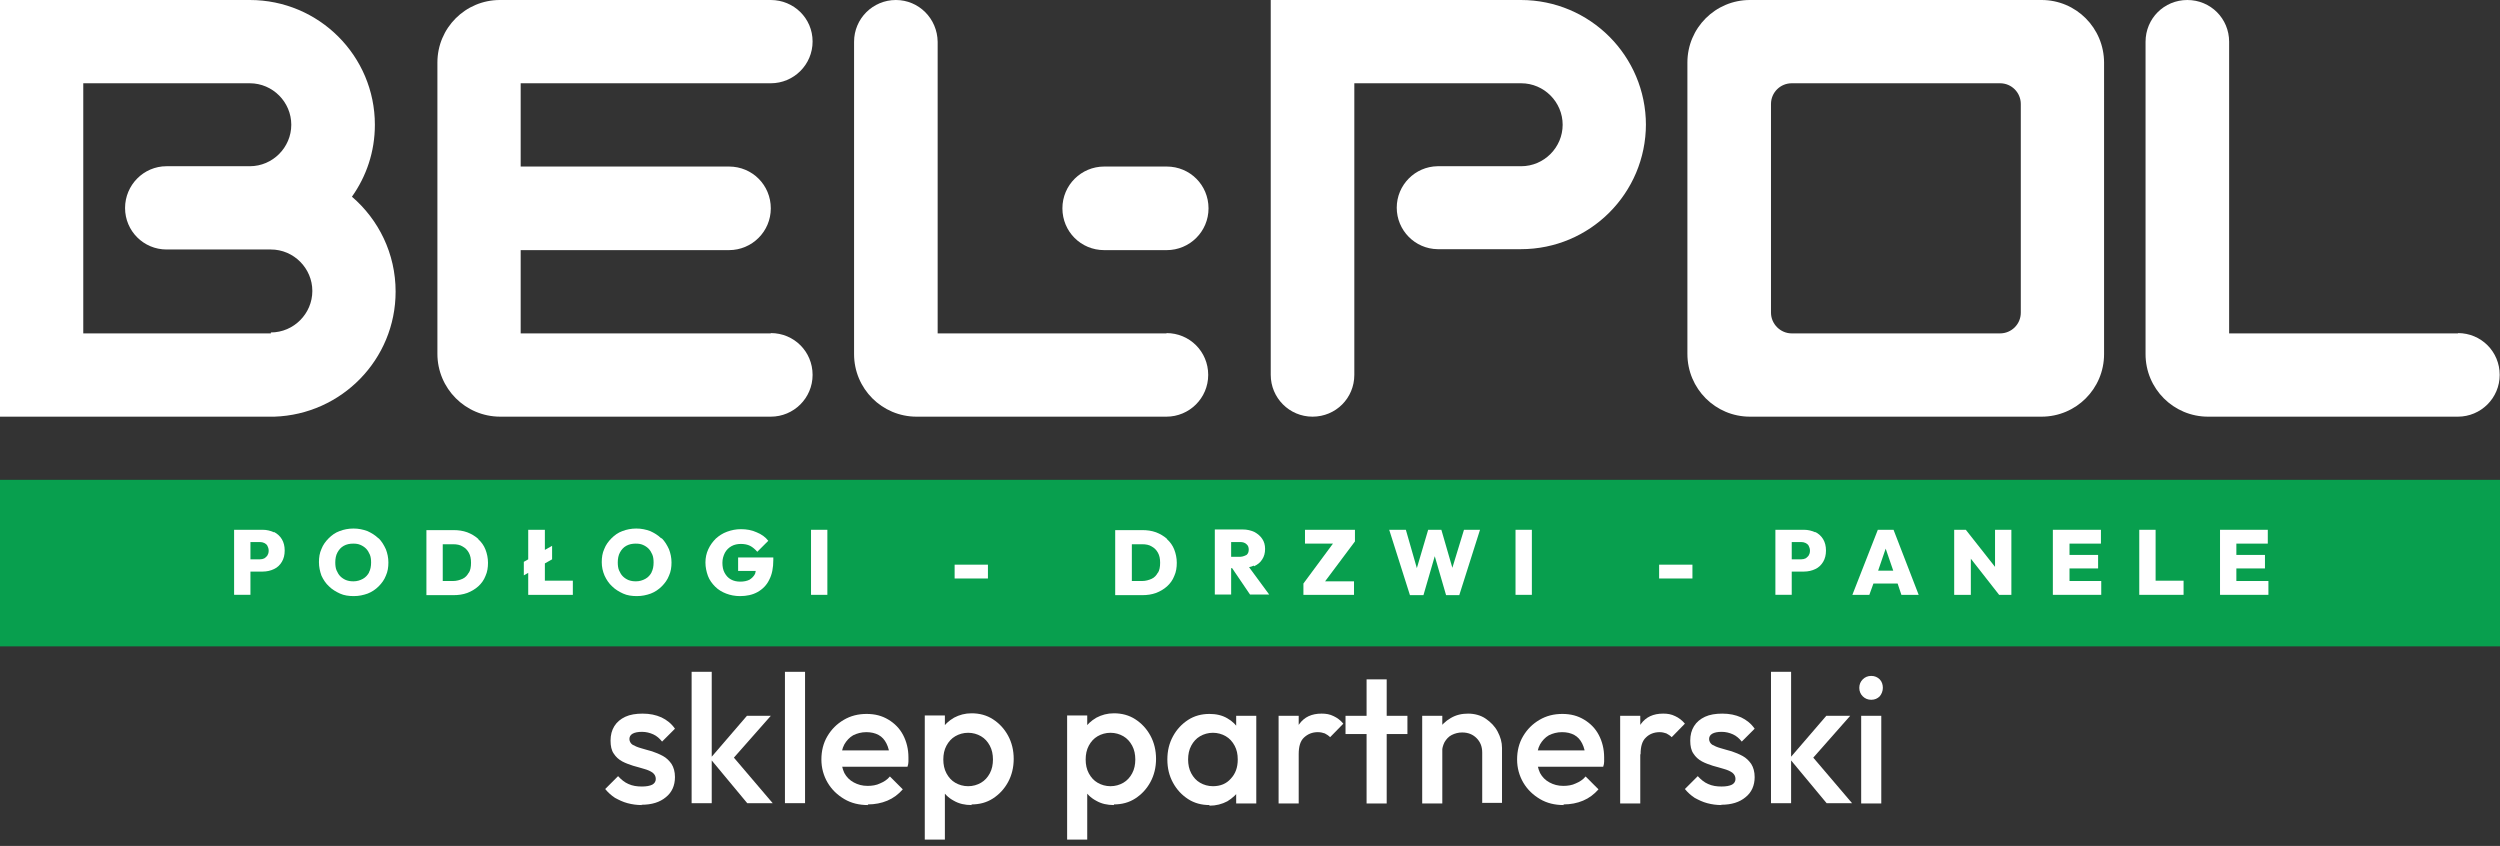 <?xml version="1.0" encoding="UTF-8"?>
<svg id="Layer_1" data-name="Layer 1" xmlns="http://www.w3.org/2000/svg" xmlns:xlink="http://www.w3.org/1999/xlink" viewBox="0 0 79.56 26.92">
  <rect x="0" y="0" width="79.56" height="26.92" fill="#333333" stroke="none"/>
  <defs>
    <style>
      .cls-1 {
        fill: none;
      }

      .cls-2 {
        fill-rule: evenodd;
      }

      .cls-2, .cls-3 {
        fill: #fff;
      }

      .cls-4 {
        clip-path: url(#clippath-17);
      }

      .cls-5 {
        clip-path: url(#clippath-19);
      }

      .cls-6 {
        clip-path: url(#clippath-11);
      }

      .cls-7 {
        clip-path: url(#clippath-16);
      }

      .cls-8 {
        clip-path: url(#clippath-18);
      }

      .cls-9 {
        clip-path: url(#clippath-10);
      }

      .cls-10 {
        clip-path: url(#clippath-15);
      }

      .cls-11 {
        clip-path: url(#clippath-13);
      }

      .cls-12 {
        clip-path: url(#clippath-14);
      }

      .cls-13 {
        clip-path: url(#clippath-12);
      }

      .cls-14 {
        clip-path: url(#clippath-31);
      }

      .cls-15 {
        clip-path: url(#clippath-32);
      }

      .cls-16 {
        clip-path: url(#clippath-33);
      }

      .cls-17 {
        clip-path: url(#clippath-34);
      }

      .cls-18 {
        clip-path: url(#clippath-35);
      }

      .cls-19 {
        clip-path: url(#clippath-39);
      }

      .cls-20 {
        clip-path: url(#clippath-30);
      }

      .cls-21 {
        clip-path: url(#clippath-36);
      }

      .cls-22 {
        clip-path: url(#clippath-37);
      }

      .cls-23 {
        clip-path: url(#clippath-38);
      }

      .cls-24 {
        clip-path: url(#clippath-27);
      }

      .cls-25 {
        clip-path: url(#clippath-29);
      }

      .cls-26 {
        clip-path: url(#clippath-26);
      }

      .cls-27 {
        clip-path: url(#clippath-28);
      }

      .cls-28 {
        clip-path: url(#clippath-20);
      }

      .cls-29 {
        clip-path: url(#clippath-21);
      }

      .cls-30 {
        clip-path: url(#clippath-22);
      }

      .cls-31 {
        clip-path: url(#clippath-23);
      }

      .cls-32 {
        clip-path: url(#clippath-24);
      }

      .cls-33 {
        clip-path: url(#clippath-25);
      }

      .cls-34 {
        clip-path: url(#clippath-41);
      }

      .cls-35 {
        clip-path: url(#clippath-40);
      }

      .cls-36 {
        clip-path: url(#clippath-1);
      }

      .cls-37 {
        clip-path: url(#clippath-3);
      }

      .cls-38 {
        clip-path: url(#clippath-4);
      }

      .cls-39 {
        clip-path: url(#clippath-2);
      }

      .cls-40 {
        clip-path: url(#clippath-7);
      }

      .cls-41 {
        clip-path: url(#clippath-6);
      }

      .cls-42 {
        clip-path: url(#clippath-9);
      }

      .cls-43 {
        clip-path: url(#clippath-8);
      }

      .cls-44 {
        clip-path: url(#clippath-5);
      }

      .cls-45 {
        fill: #089f4e;
      }

      .cls-46 {
        clip-path: url(#clippath);
      }
    </style>
    <clipPath id="clippath">
      <rect class="cls-1" x="-410.87" y="-112.67" width="544.25" height="306.14"/>
    </clipPath>
    <clipPath id="clippath-1">
      <rect class="cls-1" x="-410.87" y="-112.67" width="544.25" height="306.14"/>
    </clipPath>
    <clipPath id="clippath-2">
      <rect class="cls-1" x="-410.87" y="-112.67" width="544.25" height="306.14"/>
    </clipPath>
    <clipPath id="clippath-3">
      <rect class="cls-1" x="-410.87" y="-112.67" width="544.25" height="306.14"/>
    </clipPath>
    <clipPath id="clippath-4">
      <rect class="cls-1" x="-410.87" y="-112.67" width="544.25" height="306.14"/>
    </clipPath>
    <clipPath id="clippath-5">
      <rect class="cls-1" x="-410.87" y="-112.67" width="544.25" height="306.14"/>
    </clipPath>
    <clipPath id="clippath-6">
      <rect class="cls-1" x="-410.87" y="-112.67" width="544.25" height="306.14"/>
    </clipPath>
    <clipPath id="clippath-7">
      <rect class="cls-1" x="-410.87" y="-112.67" width="544.25" height="306.14"/>
    </clipPath>
    <clipPath id="clippath-8">
      <rect class="cls-1" x="-410.87" y="-112.67" width="544.25" height="306.14"/>
    </clipPath>
    <clipPath id="clippath-9">
      <rect class="cls-1" x="-410.87" y="-112.67" width="544.25" height="306.14"/>
    </clipPath>
    <clipPath id="clippath-10">
      <rect class="cls-1" x="-410.87" y="-112.67" width="544.25" height="306.14"/>
    </clipPath>
    <clipPath id="clippath-11">
      <rect class="cls-1" x="-410.87" y="-112.67" width="544.25" height="306.14"/>
    </clipPath>
    <clipPath id="clippath-12">
      <rect class="cls-1" x="-410.87" y="-112.67" width="544.25" height="306.14"/>
    </clipPath>
    <clipPath id="clippath-13">
      <rect class="cls-1" x="-410.87" y="-112.67" width="544.25" height="306.14"/>
    </clipPath>
    <clipPath id="clippath-14">
      <rect class="cls-1" x="-410.87" y="-112.67" width="544.25" height="306.14"/>
    </clipPath>
    <clipPath id="clippath-15">
      <rect class="cls-1" x="-410.87" y="-112.67" width="544.25" height="306.14"/>
    </clipPath>
    <clipPath id="clippath-16">
      <rect class="cls-1" x="-410.87" y="-112.67" width="544.25" height="306.14"/>
    </clipPath>
    <clipPath id="clippath-17">
      <rect class="cls-1" x="-410.87" y="-112.67" width="544.25" height="306.14"/>
    </clipPath>
    <clipPath id="clippath-18">
      <rect class="cls-1" x="-410.87" y="-112.67" width="544.25" height="306.14"/>
    </clipPath>
    <clipPath id="clippath-19">
      <rect class="cls-1" x="-410.87" y="-112.67" width="544.25" height="306.14"/>
    </clipPath>
    <clipPath id="clippath-20">
      <rect class="cls-1" x="-410.87" y="-112.67" width="544.25" height="306.14"/>
    </clipPath>
    <clipPath id="clippath-21">
      <rect class="cls-1" x="-410.87" y="-112.67" width="544.25" height="306.14"/>
    </clipPath>
    <clipPath id="clippath-22">
      <rect class="cls-1" x="-410.87" y="-112.67" width="544.25" height="306.14"/>
    </clipPath>
    <clipPath id="clippath-23">
      <rect class="cls-1" x="-410.87" y="-112.67" width="544.25" height="306.14"/>
    </clipPath>
    <clipPath id="clippath-24">
      <rect class="cls-1" x="-410.87" y="-112.67" width="544.25" height="306.14"/>
    </clipPath>
    <clipPath id="clippath-25">
      <rect class="cls-1" x="-410.87" y="-112.67" width="544.25" height="306.14"/>
    </clipPath>
    <clipPath id="clippath-26">
      <rect class="cls-1" x="-410.87" y="-112.67" width="544.25" height="306.14"/>
    </clipPath>
    <clipPath id="clippath-27">
      <rect class="cls-1" x="-410.87" y="-112.67" width="544.25" height="306.14"/>
    </clipPath>
    <clipPath id="clippath-28">
      <rect class="cls-1" x="-410.87" y="-112.67" width="544.25" height="306.14"/>
    </clipPath>
    <clipPath id="clippath-29">
      <rect class="cls-1" x="-410.87" y="-112.67" width="544.25" height="306.14"/>
    </clipPath>
    <clipPath id="clippath-30">
      <rect class="cls-1" x="-410.87" y="-112.67" width="544.25" height="306.14"/>
    </clipPath>
    <clipPath id="clippath-31">
      <rect class="cls-1" x="-410.87" y="-112.67" width="544.25" height="306.14"/>
    </clipPath>
    <clipPath id="clippath-32">
      <rect class="cls-1" x="-410.87" y="-112.67" width="544.25" height="306.14"/>
    </clipPath>
    <clipPath id="clippath-33">
      <rect class="cls-1" x="-410.87" y="-112.67" width="544.25" height="306.14"/>
    </clipPath>
    <clipPath id="clippath-34">
      <rect class="cls-1" x="-410.87" y="-112.67" width="544.25" height="306.14"/>
    </clipPath>
    <clipPath id="clippath-35">
      <rect class="cls-1" x="-410.87" y="-112.67" width="544.25" height="306.14"/>
    </clipPath>
    <clipPath id="clippath-36">
      <rect class="cls-1" x="-410.87" y="-112.67" width="544.25" height="306.14"/>
    </clipPath>
    <clipPath id="clippath-37">
      <rect class="cls-1" x="-410.87" y="-112.67" width="544.25" height="306.14"/>
    </clipPath>
    <clipPath id="clippath-38">
      <rect class="cls-1" x="-410.87" y="-112.67" width="544.25" height="306.14"/>
    </clipPath>
    <clipPath id="clippath-39">
      <rect class="cls-1" x="-410.87" y="-112.67" width="544.25" height="306.14"/>
    </clipPath>
    <clipPath id="clippath-40">
      <rect class="cls-1" x="-410.87" y="-112.67" width="544.25" height="306.14"/>
    </clipPath>
    <clipPath id="clippath-41">
      <rect class="cls-1" x="-410.87" y="-112.67" width="544.25" height="306.14"/>
    </clipPath>
  </defs>
  <g class="cls-46">
    <path class="cls-3" d="M20.42,25.62c-.15,0-.3-.02-.45-.06s-.27-.1-.4-.17c-.12-.08-.22-.17-.31-.28l.41-.41c.1.11.21.2.33.25.13.06.27.08.43.08.14,0,.25-.02.33-.06.07-.04.11-.1.11-.18,0-.09-.04-.15-.1-.2-.07-.05-.16-.09-.27-.12-.11-.03-.23-.07-.35-.1-.12-.04-.24-.08-.35-.14-.11-.06-.2-.14-.27-.25-.07-.1-.1-.24-.1-.41,0-.18.04-.33.12-.46.08-.13.2-.23.35-.3.15-.07.34-.1.55-.1.23,0,.42.04.6.12.17.08.32.2.43.36l-.41.41c-.08-.1-.17-.18-.28-.23-.11-.05-.23-.08-.36-.08-.13,0-.23.02-.3.06-.07.04-.1.1-.1.17s.04.14.1.18c.07.04.16.08.27.11.11.03.23.07.35.1.12.04.24.09.35.15.11.06.2.15.27.25.07.11.11.25.11.42,0,.27-.1.49-.29.64-.19.16-.45.24-.77.24"/>
  </g>
  <g class="cls-36">
    <path class="cls-3" d="M22.01,21.38h.64v4.18h-.64v-4.18ZM23.78,25.56l-1.18-1.42,1.17-1.36h.76l-1.35,1.53.03-.37,1.38,1.62h-.81Z"/>
  </g>
  <g class="cls-39">
    <rect class="cls-3" x="24.98" y="21.38" width=".64" height="4.18"/>
  </g>
  <g class="cls-37">
    <path class="cls-3" d="M27.62,25.62c-.28,0-.53-.06-.75-.19-.22-.13-.4-.3-.53-.52-.13-.22-.2-.47-.2-.74s.06-.52.19-.74c.13-.22.3-.39.52-.52.22-.13.46-.19.73-.19s.49.06.69.18c.2.12.36.28.47.49.11.21.17.45.17.71,0,.05,0,.09,0,.14,0,.05-.01.1-.03.16h-2.29v-.52h1.96l-.24.21c0-.17-.04-.31-.1-.43-.06-.12-.14-.21-.25-.27-.11-.06-.24-.09-.39-.09-.16,0-.3.04-.42.1-.12.07-.21.17-.28.29-.07.13-.1.28-.1.45s.04.33.1.46c.07.13.17.23.3.3.13.07.27.11.44.11.14,0,.28-.02.4-.08.12-.05.23-.12.31-.22l.41.41c-.14.16-.3.28-.49.36-.19.08-.4.12-.62.12"/>
  </g>
  <g class="cls-38">
    <path class="cls-3" d="M30.81,25.02c.15,0,.29-.04.41-.11.12-.07.21-.17.28-.3.07-.13.1-.28.1-.44s-.03-.31-.1-.44c-.07-.13-.16-.23-.28-.3-.12-.07-.26-.11-.41-.11s-.29.04-.41.11-.21.17-.28.3c-.07.13-.1.28-.1.44s.03.31.1.44c.07.13.16.23.28.3.12.07.26.11.41.11M29.43,26.72v-3.95h.64v.75l-.11.68.11.67v1.85h-.64ZM30.92,25.62c-.21,0-.4-.04-.57-.14-.17-.09-.3-.22-.39-.38s-.14-.34-.14-.54v-.8c0-.2.05-.38.14-.54.1-.16.23-.28.4-.38.17-.09.35-.14.56-.14.25,0,.48.06.68.19.2.13.36.3.48.52.12.22.18.47.18.74s-.06.52-.18.74c-.12.22-.28.39-.48.52-.2.13-.43.19-.68.19"/>
  </g>
  <g class="cls-44">
    <path class="cls-3" d="M35.34,25.02c.15,0,.29-.04.41-.11.12-.07.21-.17.28-.3.07-.13.1-.28.1-.44s-.03-.31-.1-.44c-.07-.13-.16-.23-.28-.3-.12-.07-.26-.11-.41-.11s-.29.04-.41.11-.21.17-.28.3c-.07.13-.1.28-.1.44s.03.31.1.44c.07.13.16.23.28.3.12.07.26.11.41.11M33.96,26.72v-3.95h.64v.75l-.11.68.11.67v1.85h-.64ZM35.45,25.62c-.21,0-.4-.04-.57-.14-.17-.09-.3-.22-.39-.38s-.14-.34-.14-.54v-.8c0-.2.05-.38.14-.54.1-.16.23-.28.4-.38.17-.09.35-.14.56-.14.25,0,.48.06.68.19.2.13.36.3.48.52.12.22.18.47.18.74s-.06.52-.18.74c-.12.22-.28.39-.48.52-.2.13-.43.19-.68.19"/>
  </g>
  <g class="cls-41">
    <path class="cls-3" d="M39.34,25.56v-.75l.11-.68-.11-.67v-.68h.64v2.79h-.64ZM38.6,25.02c.24,0,.43-.08.57-.24.15-.16.22-.36.22-.61,0-.17-.03-.31-.1-.44-.07-.13-.16-.23-.28-.3-.12-.07-.26-.11-.41-.11s-.29.04-.41.11c-.12.07-.21.17-.28.3-.07.13-.1.28-.1.44s.03.31.1.44c.07.13.16.23.28.3.12.07.26.11.41.11M38.49,25.62c-.25,0-.48-.06-.68-.19-.2-.13-.36-.3-.48-.52-.12-.22-.18-.46-.18-.74s.06-.52.18-.74c.12-.22.28-.39.48-.52.2-.13.43-.19.68-.19.21,0,.4.04.57.14.16.09.29.22.39.38.1.16.14.34.14.54v.8c0,.2-.05.38-.14.54s-.23.28-.39.38c-.17.09-.36.14-.57.14"/>
  </g>
  <g class="cls-40">
    <path class="cls-3" d="M41.33,24.01l-.22-.11c0-.35.08-.64.24-.86.16-.22.39-.33.71-.33.14,0,.26.02.38.08.11.05.22.13.31.24l-.42.43c-.05-.05-.11-.09-.17-.12-.06-.02-.13-.04-.22-.04-.18,0-.32.06-.44.17-.12.11-.17.29-.17.53M40.69,22.78h.64v2.79h-.64v-2.79Z"/>
  </g>
  <g class="cls-43">
    <path class="cls-3" d="M42.82,22.78h1.97v.58h-1.97v-.58ZM43.49,21.62h.64v3.95h-.64v-3.95Z"/>
  </g>
  <g class="cls-42">
    <path class="cls-3" d="M45.26,22.78h.64v2.79h-.64v-2.79ZM47.17,25.56v-1.61c0-.19-.06-.34-.18-.46s-.27-.18-.46-.18c-.12,0-.23.03-.33.08-.1.05-.17.13-.23.23-.05.1-.08.21-.08.33l-.25-.14c0-.21.05-.4.14-.57.09-.17.22-.29.39-.39.17-.1.35-.14.55-.14s.4.05.56.16c.16.11.29.24.38.41.09.17.14.34.14.52v1.75h-.64Z"/>
  </g>
  <g class="cls-9">
    <path class="cls-3" d="M49.76,25.62c-.28,0-.53-.06-.75-.19-.22-.13-.4-.3-.53-.52-.13-.22-.2-.47-.2-.74s.06-.52.19-.74c.13-.22.3-.39.52-.52.22-.13.46-.19.73-.19s.49.06.69.18c.2.12.36.28.47.49.11.21.17.45.17.71,0,.05,0,.09,0,.14,0,.05-.01.1-.03.16h-2.29v-.52h1.96l-.24.21c0-.17-.04-.31-.1-.43-.06-.12-.14-.21-.25-.27-.11-.06-.24-.09-.39-.09-.16,0-.3.04-.42.1-.12.07-.21.17-.28.29-.07.13-.1.28-.1.45s.04.33.1.46c.07.13.17.23.3.3.13.07.27.11.44.11.14,0,.28-.02.4-.08.12-.05.23-.12.31-.22l.41.41c-.14.16-.3.28-.49.36-.19.08-.4.12-.62.12"/>
  </g>
  <g class="cls-6">
    <path class="cls-3" d="M52.2,24.01l-.22-.11c0-.35.08-.64.24-.86.16-.22.39-.33.71-.33.14,0,.26.02.38.08.11.05.22.13.31.24l-.42.43c-.05-.05-.11-.09-.17-.12-.06-.02-.13-.04-.21-.04-.18,0-.33.06-.44.17-.12.11-.17.29-.17.53M51.56,22.78h.64v2.79h-.64v-2.79Z"/>
  </g>
  <g class="cls-13">
    <path class="cls-3" d="M54.78,25.62c-.15,0-.3-.02-.45-.06s-.27-.1-.4-.17c-.12-.08-.22-.17-.31-.28l.41-.41c.1.11.21.2.33.25.13.06.27.08.43.08.14,0,.25-.02.33-.06.07-.04.11-.1.11-.18,0-.09-.04-.15-.1-.2-.07-.05-.16-.09-.27-.12-.11-.03-.23-.07-.35-.1-.12-.04-.24-.08-.35-.14-.11-.06-.2-.14-.27-.25-.07-.1-.1-.24-.1-.41,0-.18.04-.33.12-.46.08-.13.2-.23.35-.3.15-.07.34-.1.55-.1.23,0,.42.04.6.12.17.08.32.2.43.36l-.41.41c-.08-.1-.17-.18-.28-.23-.11-.05-.23-.08-.36-.08-.13,0-.23.02-.3.06-.07.04-.1.1-.1.17s.04.14.1.18c.07.04.16.08.27.11.11.03.23.07.35.1.12.04.24.09.35.15.11.06.2.15.27.25.07.11.11.25.11.42,0,.27-.1.49-.29.64-.19.16-.45.24-.77.24"/>
  </g>
  <g class="cls-11">
    <path class="cls-3" d="M56.36,21.38h.64v4.18h-.64v-4.18ZM58.13,25.56l-1.18-1.42,1.17-1.36h.76l-1.35,1.53.03-.37,1.38,1.62h-.81Z"/>
  </g>
  <g class="cls-12">
    <path class="cls-3" d="M59.55,22.27c-.11,0-.2-.04-.27-.11-.07-.07-.11-.16-.11-.27s.04-.2.11-.27c.07-.07.16-.11.27-.11s.2.04.27.11c.07.07.1.17.1.27s-.04.2-.1.27c-.07.07-.16.11-.27.11M59.23,22.78h.64v2.79h-.64v-2.79Z"/>
  </g>
  <g class="cls-10">
    <path class="cls-2" d="M78.23,10.61h-7.29V1.33C70.94.59,70.35,0,69.61,0s-1.33.59-1.33,1.33v9.94c0,1.1.89,1.99,1.99,1.99h7.95c.73,0,1.33-.59,1.33-1.33s-.59-1.33-1.33-1.33"/>
  </g>
  <g class="cls-7">
    <path class="cls-3" d="M64.97,0h-9.28c-1.1,0-1.99.89-1.99,1.99h0v9.27h0c0,1.11.89,2,1.99,2h9.28c1.1,0,1.99-.89,1.99-1.99h0V2h0C66.96.89,66.07,0,64.97,0M64.31,9.95c0,.37-.3.66-.66.66h-6.63c-.36,0-.66-.3-.66-.66V3.31c0-.37.3-.66.66-.66h6.63c.37,0,.66.3.66.66v6.63Z"/>
  </g>
  <g class="cls-4">
    <path class="cls-2" d="M52.38,3.98C52.38,1.78,50.6,0,48.4,0h0s-7.96,0-7.96,0v11.93c0,.73.59,1.33,1.33,1.33s1.33-.59,1.33-1.33V2.65h5.31c.73,0,1.32.6,1.32,1.32s-.59,1.32-1.32,1.32h-2.66s0,0,0,0c-.72.01-1.3.6-1.3,1.32s.58,1.31,1.3,1.32h0s2.65,0,2.65,0h0c2.2,0,3.98-1.78,3.98-3.98"/>
  </g>
  <g class="cls-8">
    <path class="cls-2" d="M37.13,5.3h-1.99c-.73,0-1.33.59-1.33,1.33s.59,1.33,1.33,1.33h1.99c.73,0,1.33-.59,1.33-1.33s-.59-1.33-1.33-1.33"/>
  </g>
  <g class="cls-5">
    <path class="cls-2" d="M37.13,10.61h-7.29V1.33C29.83.59,29.24,0,28.51,0s-1.33.59-1.33,1.33v9.94c0,1.1.89,1.99,1.99,1.99h7.95c.73,0,1.33-.59,1.33-1.33s-.59-1.33-1.33-1.33"/>
  </g>
  <g class="cls-28">
    <path class="cls-3" d="M24.53,10.61h-7.96v-2.65h6.63c.73,0,1.33-.59,1.33-1.33s-.59-1.33-1.33-1.33h-6.63v-2.65h7.96c.73,0,1.33-.59,1.33-1.33S25.26,0,24.53,0h-8.62C14.81,0,13.92.89,13.92,1.99v9.27c0,1.1.89,2,2,2h8.61c.73,0,1.33-.59,1.33-1.33s-.59-1.33-1.33-1.33"/>
  </g>
  <g class="cls-29">
    <path class="cls-2" d="M12.59,9.28c0-1.21-.54-2.29-1.39-3.02.46-.65.73-1.43.73-2.29C11.93,1.78,10.15,0,7.95,0h0S0,0,0,0v13.26h8.73c2.14-.07,3.86-1.82,3.86-3.98M8.62,10.61h-3.75s0,0,0,0h-2.22V2.65h5.3c.73,0,1.32.6,1.32,1.32s-.59,1.32-1.32,1.32h-2.65s0,0,0,0h0c-.73,0-1.32.6-1.32,1.33s.59,1.32,1.32,1.32h0s3.32,0,3.32,0c.73,0,1.32.6,1.32,1.32s-.59,1.32-1.32,1.32"/>
  </g>
  <g class="cls-30">
    <rect class="cls-45" y="15.27" width="79.56" height="5.3"/>
  </g>
  <g class="cls-31">
    <path class="cls-3" d="M8.72,16.94c-.11-.05-.23-.08-.36-.08h-.91v2.07h.52v-.74h.39c.13,0,.26-.03.36-.08.11-.05.19-.13.25-.23.06-.1.09-.22.09-.36s-.03-.26-.09-.36c-.06-.1-.15-.18-.25-.23M8.51,17.68s-.06.07-.1.09c-.04.02-.09.03-.14.03h-.3v-.55h.3c.05,0,.1.01.14.03.04.02.08.05.1.09s.04.09.04.15-.01.11-.04.15"/>
  </g>
  <g class="cls-32">
    <path class="cls-3" d="M12.04,17.13c-.1-.1-.22-.17-.35-.23-.14-.05-.28-.08-.44-.08s-.31.03-.44.08c-.14.05-.25.13-.35.23-.1.1-.18.21-.23.34-.06.13-.08.27-.08.42s.03.29.08.43c.06.13.14.25.24.34.1.1.22.17.35.23.13.06.28.08.44.08s.3-.03.44-.08c.13-.05.25-.13.35-.23.1-.1.18-.21.23-.34.06-.13.08-.27.08-.42s-.03-.29-.08-.42c-.06-.13-.13-.25-.23-.35M11.75,18.21c-.05.09-.11.16-.2.21-.09.05-.19.08-.3.08-.09,0-.16-.01-.24-.04-.07-.03-.13-.07-.18-.12-.05-.05-.09-.12-.12-.19-.03-.07-.04-.16-.04-.25,0-.12.02-.23.07-.32.05-.09.11-.16.2-.21.09-.05.19-.07.3-.07.09,0,.16.01.23.04.07.03.13.07.18.12.05.05.09.12.12.19.03.07.04.16.04.25,0,.12-.02.23-.07.32"/>
  </g>
  <g class="cls-33">
    <path class="cls-3" d="M15.22,17.15c-.1-.09-.22-.16-.35-.21-.14-.05-.28-.07-.44-.07h-.86v2.07h.86c.16,0,.3-.02.44-.07.13-.05.25-.12.35-.21.1-.09.18-.2.23-.33.06-.13.08-.27.08-.42s-.03-.29-.08-.42c-.05-.13-.13-.24-.23-.33M14.92,18.22c-.05.09-.11.16-.2.2-.09.04-.19.07-.3.07h-.33v-1.17h.33c.12,0,.22.02.3.07.09.05.15.11.2.2.05.09.07.19.07.32s-.02.24-.07.32"/>
  </g>
  <g class="cls-26">
    <polygon class="cls-3" points="17.34 17.93 17.57 17.8 17.57 17.37 17.34 17.5 17.34 16.86 16.81 16.86 16.81 17.8 16.67 17.88 16.67 18.31 16.81 18.23 16.81 18.93 17.23 18.93 17.34 18.93 18.23 18.93 18.23 18.48 17.34 18.48 17.34 17.93"/>
  </g>
  <g class="cls-24">
    <path class="cls-3" d="M21.04,17.13c-.1-.1-.22-.17-.35-.23-.14-.05-.28-.08-.44-.08s-.31.03-.44.08c-.14.05-.25.13-.35.23-.1.1-.18.21-.23.34-.06.13-.08.27-.08.42s.03.29.09.43c.06.13.14.25.24.34.1.1.22.17.35.23.13.06.28.08.44.08s.3-.03.44-.08c.13-.05.25-.13.35-.23.1-.1.18-.21.23-.34.06-.13.08-.27.08-.42s-.03-.29-.08-.42c-.06-.13-.13-.25-.23-.35M20.74,18.21c-.05.09-.11.16-.2.21-.09.05-.19.08-.3.08-.09,0-.16-.01-.24-.04-.07-.03-.13-.07-.18-.12-.05-.05-.09-.12-.12-.19-.03-.07-.04-.16-.04-.25,0-.12.02-.23.07-.32.05-.09.11-.16.2-.21.09-.05.19-.07.3-.07.09,0,.16.01.23.04.07.03.13.07.18.12.05.05.09.12.12.19.03.07.04.16.04.25,0,.12-.02.23-.07.32"/>
  </g>
  <g class="cls-27">
    <path class="cls-3" d="M23.5,18.17h.55s-.01.06-.02.09c-.04.08-.1.14-.18.19-.08.04-.18.06-.29.06s-.21-.02-.3-.07-.15-.12-.2-.21c-.05-.09-.07-.2-.07-.32s.03-.22.08-.32c.05-.09.12-.16.21-.21.09-.05.19-.07.3-.07s.21.02.29.06c.08.04.16.11.23.19l.35-.35c-.09-.12-.22-.21-.37-.27-.15-.07-.32-.1-.5-.1-.16,0-.3.03-.44.08-.14.05-.26.13-.36.22-.1.1-.18.21-.24.34-.06.13-.09.27-.09.42s.03.29.08.43c.05.13.13.24.23.34.1.1.22.17.35.22.13.05.28.08.44.08.21,0,.4-.04.56-.13.16-.09.29-.22.37-.39.09-.17.13-.38.13-.63v-.08h-1.12v.43Z"/>
  </g>
  <g class="cls-25">
    <rect class="cls-3" x="25.81" y="16.86" width=".52" height="2.07"/>
  </g>
  <g class="cls-20">
    <rect class="cls-3" x="30.38" y="17.97" width="1.06" height=".44"/>
  </g>
  <g class="cls-14">
    <path class="cls-3" d="M37.14,17.15c-.1-.09-.22-.16-.35-.21-.14-.05-.28-.07-.44-.07h-.86v2.07h.86c.16,0,.3-.02.44-.07.13-.05.25-.12.35-.21.1-.09.18-.2.23-.33.06-.13.08-.27.08-.42s-.03-.29-.08-.42c-.05-.13-.13-.24-.23-.33M36.85,18.22c-.05.09-.11.16-.2.2-.09.04-.19.07-.3.07h-.33v-1.17h.33c.12,0,.22.02.3.07.09.05.15.11.2.2.05.09.07.19.07.32s-.02.24-.07.32"/>
  </g>
  <g class="cls-15">
    <path class="cls-3" d="M39.91,18.02c.11-.05.2-.12.26-.22.06-.09.09-.2.09-.33s-.03-.23-.09-.32c-.06-.09-.14-.16-.25-.22-.11-.05-.23-.08-.37-.08h-.89v2.07h.52v-.84h.03l.57.84h.61l-.64-.87c.05-.01.11-.03.15-.05M39.67,17.66s-.11.06-.2.06h-.29v-.47h.29c.08,0,.15.02.2.07.05.04.07.1.07.17s-.02.13-.07.17"/>
  </g>
  <g class="cls-16">
    <polygon class="cls-3" points="41.53 17.3 42.42 17.3 41.48 18.57 41.48 18.93 43.09 18.93 43.09 18.5 42.17 18.5 43.12 17.23 43.12 16.86 41.53 16.86 41.53 17.3"/>
  </g>
  <g class="cls-17">
    <polygon class="cls-3" points="46.22 18.07 45.87 16.86 45.45 16.86 45.09 18.08 44.74 16.86 44.21 16.86 44.87 18.94 45.3 18.94 45.66 17.7 46.02 18.94 46.44 18.94 47.1 16.86 46.59 16.86 46.22 18.07"/>
  </g>
  <rect class="cls-3" x="48.23" y="16.86" width=".52" height="2.07"/>
  <g class="cls-18">
    <rect class="cls-3" x="52.8" y="17.97" width="1.06" height=".44"/>
  </g>
  <g class="cls-21">
    <path class="cls-3" d="M57.77,16.94c-.11-.05-.23-.08-.36-.08h-.91v2.07h.52v-.74h.39c.13,0,.26-.03.36-.08.11-.05.19-.13.25-.23.06-.1.09-.22.09-.36s-.03-.26-.09-.36c-.06-.1-.15-.18-.25-.23M57.56,17.68s-.06.07-.1.09c-.04.02-.09.03-.14.03h-.3v-.55h.3c.05,0,.1.01.14.03.04.02.08.05.1.09.02.04.04.09.04.15s-.01.11-.04.15"/>
  </g>
  <g class="cls-22">
    <path class="cls-3" d="M59.76,16.86l-.81,2.07h.54l.13-.36h.77l.12.36h.55l-.8-2.07h-.51ZM59.77,18.16l.24-.7.24.7h-.48Z"/>
  </g>
  <g class="cls-23">
    <polygon class="cls-3" points="63.49 18.04 62.56 16.86 62.19 16.86 62.19 18.93 62.72 18.93 62.72 17.78 63.62 18.93 64.01 18.93 64.01 16.86 63.49 16.86 63.49 18.04"/>
  </g>
  <g class="cls-19">
    <polygon class="cls-3" points="65.86 18.09 66.77 18.09 66.77 17.66 65.86 17.66 65.86 17.3 66.86 17.3 66.86 16.86 65.86 16.86 65.75 16.86 65.33 16.86 65.33 18.93 65.75 18.93 65.86 18.93 66.87 18.93 66.87 18.49 65.86 18.49 65.86 18.09"/>
  </g>
  <g class="cls-35">
    <polygon class="cls-3" points="68.6 16.86 68.08 16.86 68.08 18.93 68.49 18.93 68.6 18.93 69.49 18.93 69.49 18.48 68.6 18.48 68.6 16.86"/>
  </g>
  <g class="cls-34">
    <polygon class="cls-3" points="71.17 18.49 71.17 18.09 72.08 18.09 72.08 17.66 71.17 17.66 71.17 17.3 72.17 17.3 72.17 16.86 71.17 16.86 71.06 16.86 70.65 16.86 70.65 18.93 71.06 18.93 71.17 18.93 72.19 18.93 72.19 18.49 71.17 18.49"/>
  </g>
</svg>